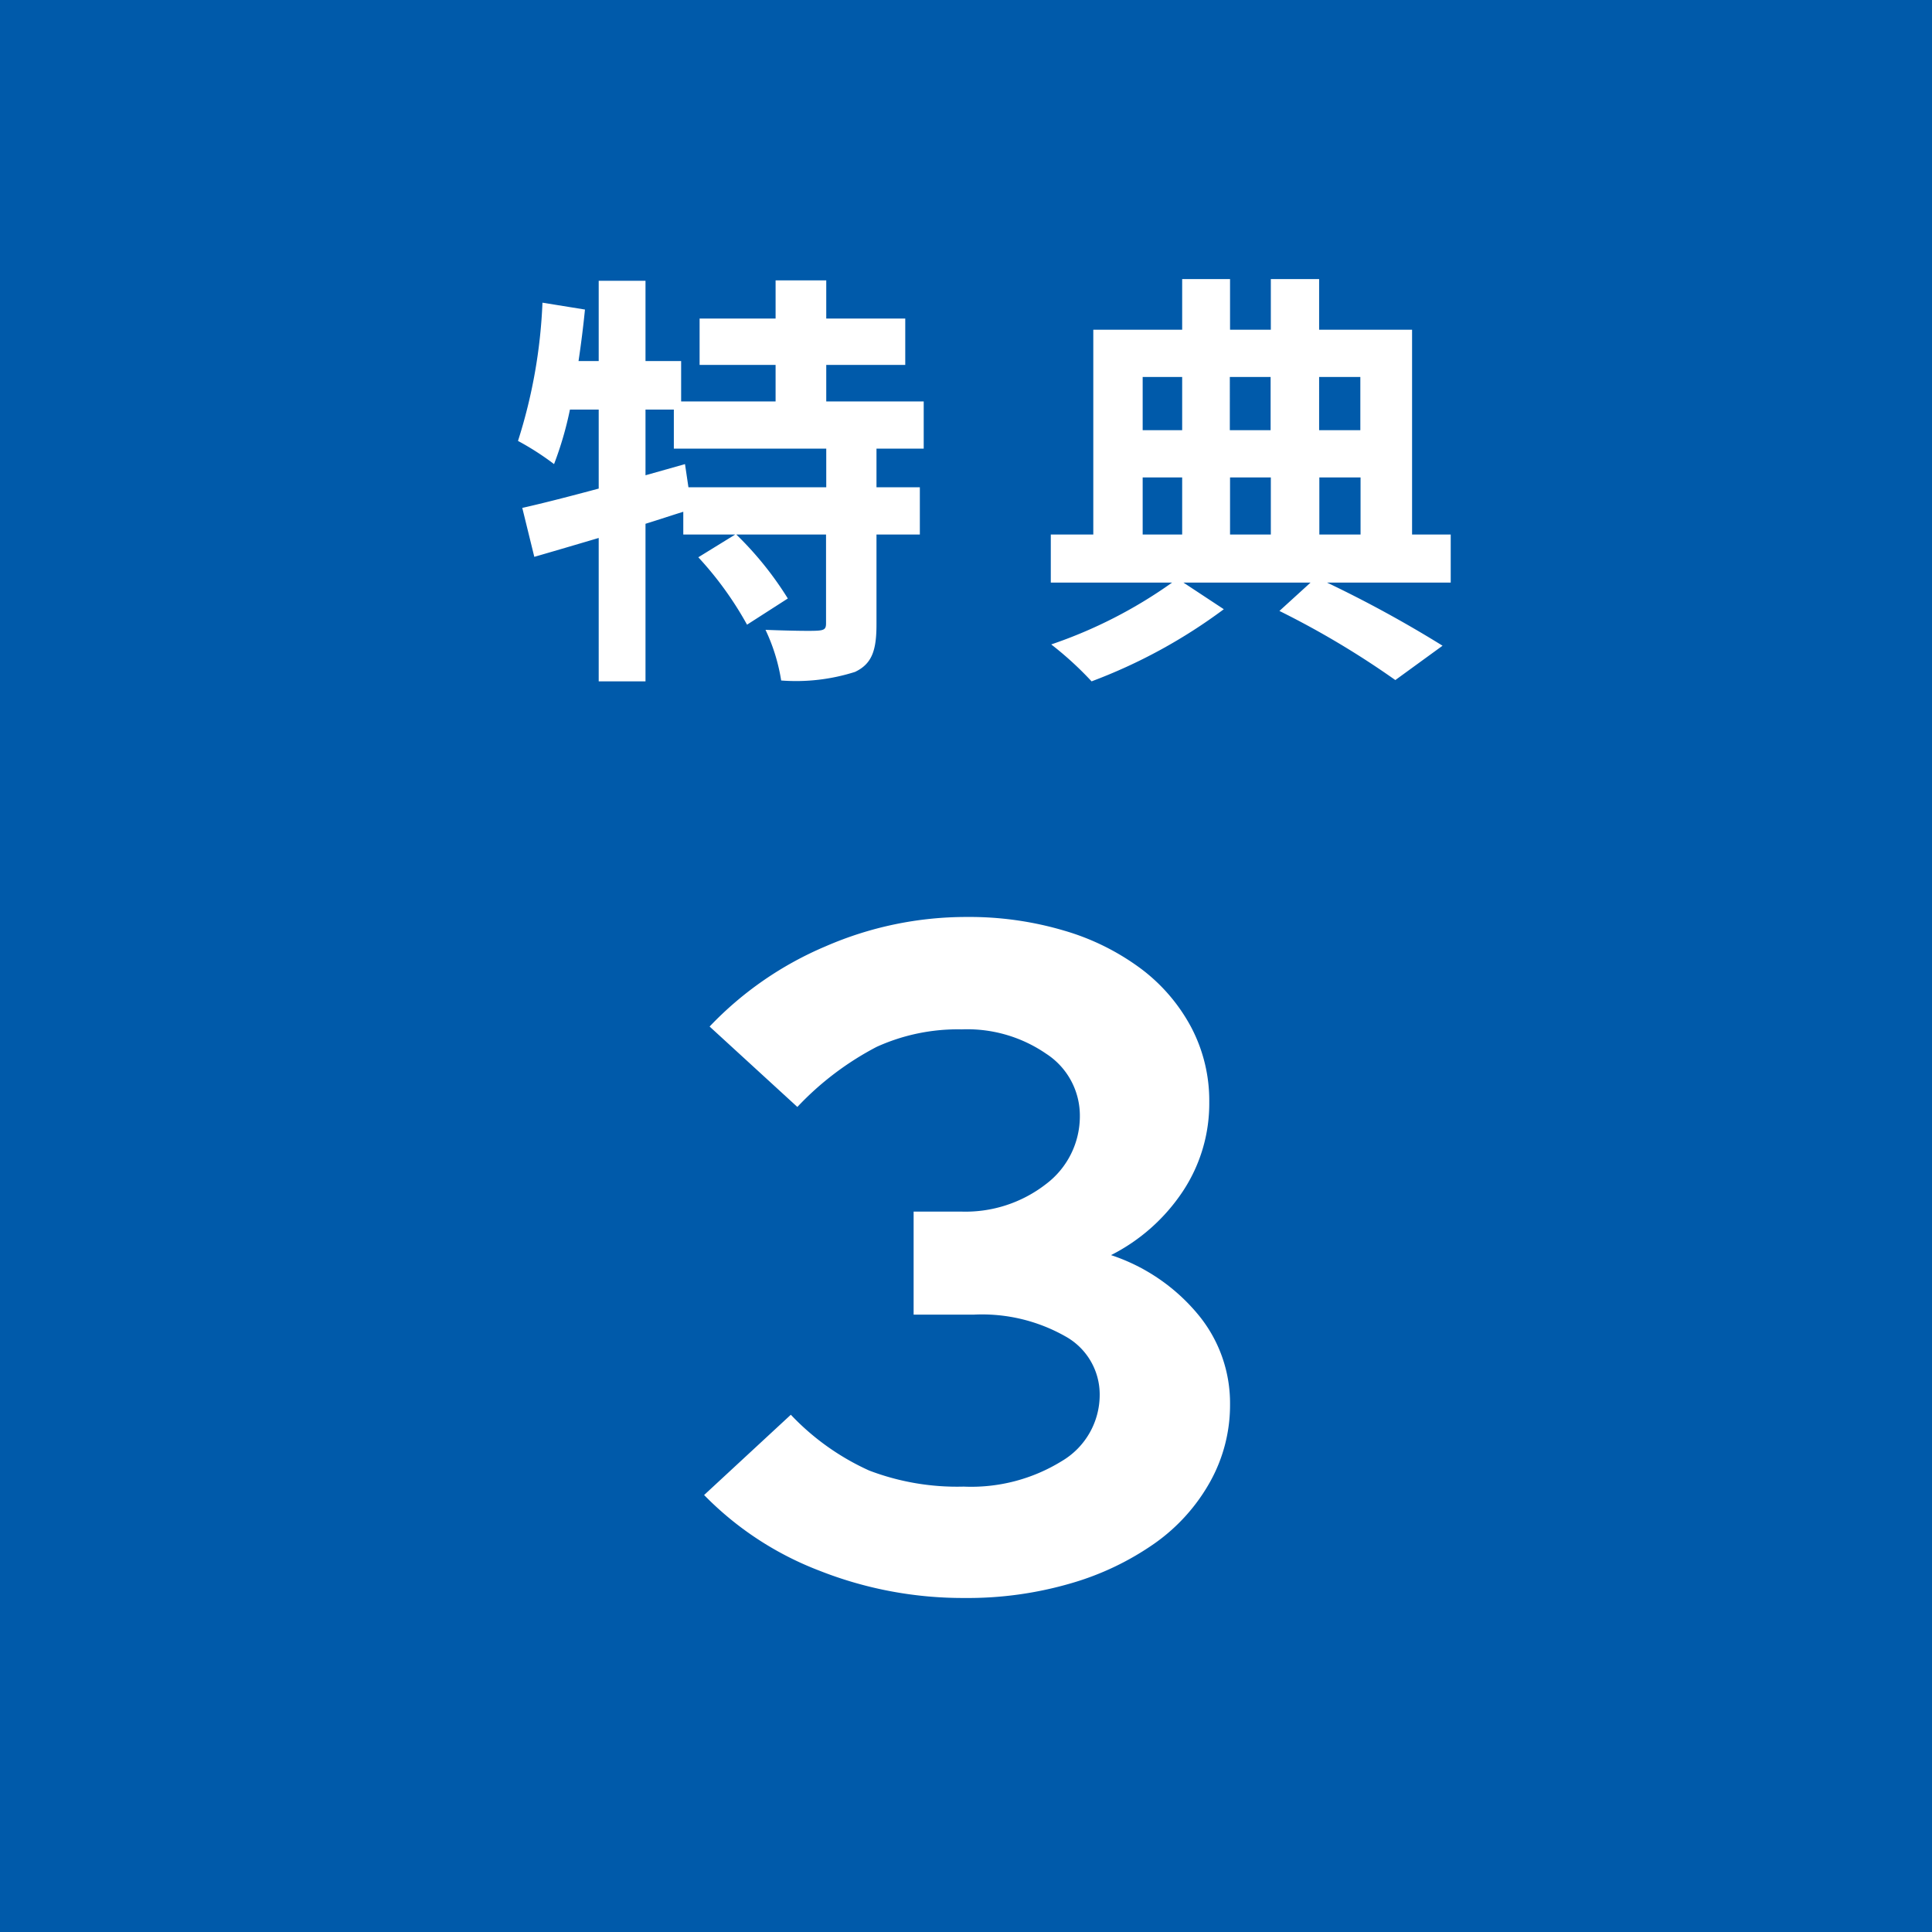 <svg xmlns="http://www.w3.org/2000/svg" width="45" height="45" viewBox="0 0 45 45">
  <g id="グループ_28358" data-name="グループ 28358" transform="translate(-30 -1296)">
    <rect id="長方形_2251" data-name="長方形 2251" width="45" height="45" transform="translate(30 1296)" fill="#005aaa"/>
    <path id="パス_132374" data-name="パス 132374" d="M-3.755-3.65h-3.21l-.08-.54-.92.26V-5.46h.66v.91h3.55Zm2.27-.9v-1.1h-2.27V-6.5h1.84V-7.58h-1.84v-.89h-1.18v.89h-1.77V-6.5h1.77v.85h-2.2v-.94h-.83V-8.46h-1.09v1.87h-.47q.09-.6.15-1.2l-.99-.16a12.161,12.161,0,0,1-.57,3.22,6.366,6.366,0,0,1,.84.54,8.09,8.09,0,0,0,.37-1.27h.67v1.84c-.67.18-1.29.34-1.78.45l.28,1.14c.45-.13.96-.28,1.5-.44V.87h1.09V-2.8c.29-.09.59-.19.88-.28v.53h1.21l-.86.53A8,8,0,0,1-5.6-.45l.95-.61a7.843,7.843,0,0,0-1.2-1.49h2.09V-.48c0,.13-.04.16-.21.17s-.7,0-1.2-.02A4.332,4.332,0,0,1-4.805.85a4.539,4.539,0,0,0,1.72-.2c.4-.19.5-.51.5-1.11V-2.55h1.01v-1.1h-1.01v-.9Zm5.1.67h.92v1.33h-.92Zm.92-2.34v1.24h-.92V-6.22Zm2.06,0v1.24h-.95V-6.22Zm2.09,0v1.24h-.96V-6.22ZM6.6-2.55h-.95V-3.88H6.6Zm1.13-1.33h.96v1.33h-.96Zm3.06,1.33h-.9V-7.32H7.725V-8.5H6.6v1.18h-.95V-8.5H4.535v1.18H2.465v4.77h-.99v1.12H4.3A10.875,10.875,0,0,1,1.485.01a7.808,7.808,0,0,1,.94.86A12.474,12.474,0,0,0,5.505-.81l-.94-.62h2.96L6.8-.77A20.26,20.26,0,0,1,9.5.84l1.1-.8a27.982,27.982,0,0,0-2.69-1.47h2.88Z" transform="translate(53 1311)" fill="#fff"/>
    <path id="パス_132373" data-name="パス 132373" d="M12.65-4.29a3.67,3.67,0,0,1-.462,1.8A4.34,4.34,0,0,1,10.9-1.056a6.556,6.556,0,0,1-1.958.935A8.556,8.556,0,0,1,6.468.22,9.092,9.092,0,0,1,3.08-.418,7.5,7.5,0,0,1,.4-2.178L2.42-4.048a5.784,5.784,0,0,0,1.826,1.3,5.747,5.747,0,0,0,2.2.374A4.015,4.015,0,0,0,8.734-2.97a1.791,1.791,0,0,0,.88-1.54,1.546,1.546,0,0,0-.8-1.364A3.938,3.938,0,0,0,6.688-6.38H5.28v-2.4h1.1a3.055,3.055,0,0,0,1.98-.638,1.979,1.979,0,0,0,.792-1.606,1.715,1.715,0,0,0-.781-1.43A3.245,3.245,0,0,0,6.4-13.024a4.57,4.57,0,0,0-1.98.407,6.943,6.943,0,0,0-1.848,1.4L.528-13.09a8.051,8.051,0,0,1,2.706-1.87,8.208,8.208,0,0,1,3.278-.682,7.768,7.768,0,0,1,2.277.319,5.624,5.624,0,0,1,1.793.891,4.137,4.137,0,0,1,1.166,1.364,3.666,3.666,0,0,1,.418,1.738,3.7,3.7,0,0,1-.616,2.079A4.382,4.382,0,0,1,9.878-7.766,4.44,4.44,0,0,1,11.891-6.4,3.234,3.234,0,0,1,12.65-4.29Z" transform="translate(46 1333)" fill="#fff"/>
  </g>
</svg>
